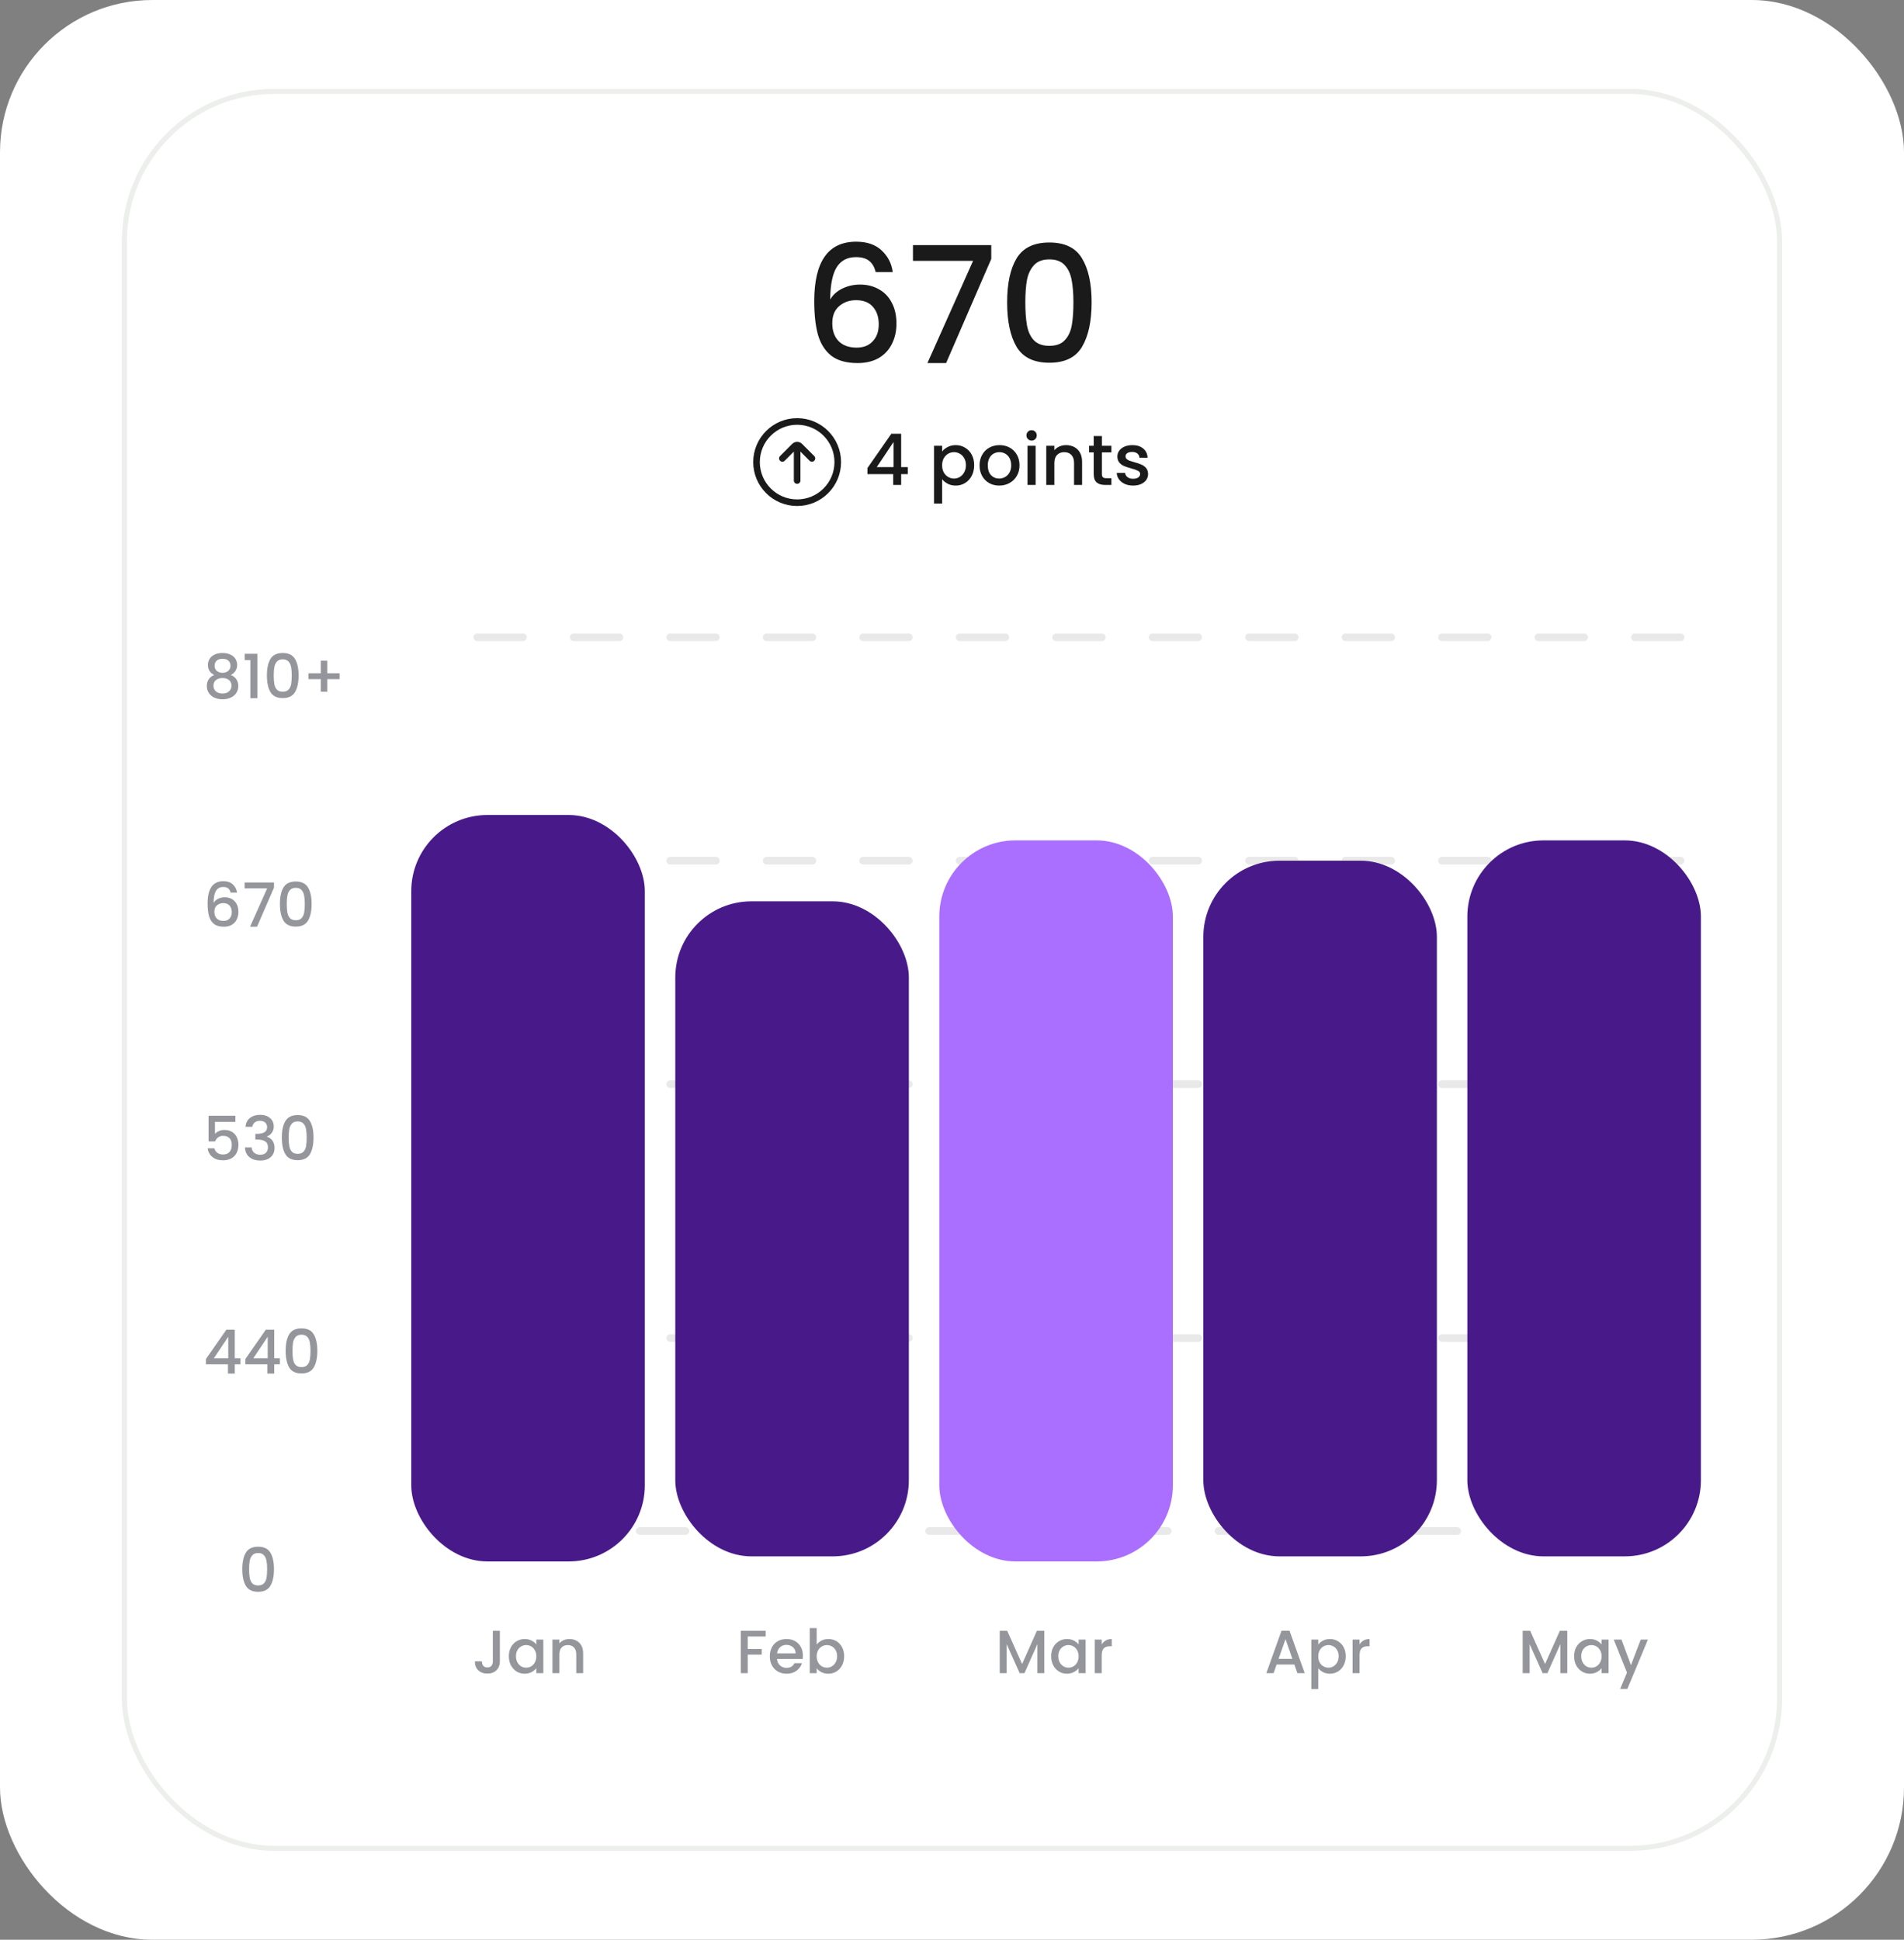 <svg width="375" height="382" viewBox="0 0 375 382" fill="none" xmlns="http://www.w3.org/2000/svg">
<rect x="0" y="0" width="375" height="382" fill="#808080" stroke="none"/>
<rect width="375" height="382" rx="30" fill="white"/>
<rect x="24.5" y="18" width="326" height="346" rx="29.5" fill="white"/>
<rect x="24.5" y="18" width="326" height="346" rx="29.5" stroke="#EDEFEC"/>
<path d="M94 169.5H335" stroke="#E9E9E9" stroke-width="1.5" stroke-linecap="round" stroke-dasharray="9 10"/>
<path d="M94 213.5H335" stroke="#E9E9E9" stroke-width="1.5" stroke-linecap="round" stroke-dasharray="9 10"/>
<path d="M94 263.5H335" stroke="#E9E9E9" stroke-width="1.5" stroke-linecap="round" stroke-dasharray="9 10"/>
<path d="M88 301.5H329" stroke="#E9E9E9" stroke-width="1.5" stroke-linecap="round" stroke-dasharray="9 10"/>
<path d="M42.196 132.928C41.364 132.512 40.948 131.856 40.948 130.96C40.948 130.528 41.056 130.132 41.272 129.772C41.488 129.412 41.812 129.128 42.244 128.92C42.676 128.704 43.204 128.596 43.828 128.596C44.444 128.596 44.968 128.704 45.4 128.92C45.84 129.128 46.168 129.412 46.384 129.772C46.6 130.132 46.708 130.528 46.708 130.96C46.708 131.408 46.592 131.804 46.36 132.148C46.136 132.484 45.836 132.744 45.46 132.928C45.916 133.096 46.276 133.372 46.54 133.756C46.804 134.132 46.936 134.576 46.936 135.088C46.936 135.608 46.804 136.068 46.54 136.468C46.276 136.868 45.908 137.176 45.436 137.392C44.964 137.608 44.428 137.716 43.828 137.716C43.228 137.716 42.692 137.608 42.22 137.392C41.756 137.176 41.392 136.868 41.128 136.468C40.864 136.068 40.732 135.608 40.732 135.088C40.732 134.568 40.864 134.12 41.128 133.744C41.392 133.368 41.748 133.096 42.196 132.928ZM45.4 131.128C45.4 130.68 45.26 130.336 44.98 130.096C44.7 129.856 44.316 129.736 43.828 129.736C43.348 129.736 42.968 129.856 42.688 130.096C42.408 130.336 42.268 130.684 42.268 131.14C42.268 131.54 42.412 131.868 42.7 132.124C42.996 132.372 43.372 132.496 43.828 132.496C44.284 132.496 44.66 132.368 44.956 132.112C45.252 131.856 45.4 131.528 45.4 131.128ZM43.828 133.528C43.3 133.528 42.868 133.66 42.532 133.924C42.204 134.18 42.04 134.552 42.04 135.04C42.04 135.496 42.2 135.868 42.52 136.156C42.84 136.436 43.276 136.576 43.828 136.576C44.372 136.576 44.8 136.432 45.112 136.144C45.432 135.856 45.592 135.488 45.592 135.04C45.592 134.56 45.428 134.188 45.1 133.924C44.78 133.66 44.356 133.528 43.828 133.528ZM48.192 130V128.752H50.688V137.5H49.308V130H48.192ZM52.568 133.012C52.568 131.628 52.8 130.548 53.264 129.772C53.736 128.988 54.544 128.596 55.688 128.596C56.832 128.596 57.636 128.988 58.1 129.772C58.572 130.548 58.808 131.628 58.808 133.012C58.808 134.412 58.572 135.508 58.1 136.3C57.636 137.084 56.832 137.476 55.688 137.476C54.544 137.476 53.736 137.084 53.264 136.3C52.8 135.508 52.568 134.412 52.568 133.012ZM57.464 133.012C57.464 132.364 57.42 131.816 57.332 131.368C57.252 130.92 57.084 130.556 56.828 130.276C56.572 129.988 56.192 129.844 55.688 129.844C55.184 129.844 54.804 129.988 54.548 130.276C54.292 130.556 54.12 130.92 54.032 131.368C53.952 131.816 53.912 132.364 53.912 133.012C53.912 133.684 53.952 134.248 54.032 134.704C54.112 135.16 54.28 135.528 54.536 135.808C54.8 136.088 55.184 136.228 55.688 136.228C56.192 136.228 56.572 136.088 56.828 135.808C57.092 135.528 57.264 135.16 57.344 134.704C57.424 134.248 57.464 133.684 57.464 133.012ZM66.879 133.744H64.455V136.228H63.183V133.744H60.759V132.592H63.183V130.108H64.455V132.592H66.879V133.744Z" fill="#95969C"/>
<path d="M45.424 175.78C45.336 175.412 45.176 175.136 44.944 174.952C44.712 174.768 44.388 174.676 43.972 174.676C43.34 174.676 42.868 174.92 42.556 175.408C42.244 175.888 42.08 176.688 42.064 177.808C42.272 177.456 42.576 177.184 42.976 176.992C43.376 176.8 43.808 176.704 44.272 176.704C44.8 176.704 45.264 176.82 45.664 177.052C46.072 177.276 46.388 177.604 46.612 178.036C46.844 178.468 46.96 178.984 46.96 179.584C46.96 180.144 46.848 180.644 46.624 181.084C46.408 181.524 46.084 181.872 45.652 182.128C45.22 182.376 44.7 182.5 44.092 182.5C43.268 182.5 42.62 182.32 42.148 181.96C41.684 181.592 41.356 181.076 41.164 180.412C40.98 179.748 40.888 178.92 40.888 177.928C40.888 175 41.92 173.536 43.984 173.536C44.784 173.536 45.412 173.752 45.868 174.184C46.332 174.616 46.604 175.148 46.684 175.78H45.424ZM43.972 177.856C43.484 177.856 43.068 178.004 42.724 178.3C42.388 178.588 42.22 179.008 42.22 179.56C42.22 180.112 42.376 180.552 42.688 180.88C43.008 181.2 43.452 181.36 44.02 181.36C44.524 181.36 44.92 181.204 45.208 180.892C45.504 180.58 45.652 180.164 45.652 179.644C45.652 179.1 45.508 178.668 45.22 178.348C44.94 178.02 44.524 177.856 43.972 177.856ZM53.963 174.808L50.627 182.5H49.247L52.619 174.952H48.179V173.788H53.963V174.808ZM55.134 178.012C55.134 176.628 55.366 175.548 55.83 174.772C56.302 173.988 57.11 173.596 58.254 173.596C59.398 173.596 60.202 173.988 60.666 174.772C61.138 175.548 61.374 176.628 61.374 178.012C61.374 179.412 61.138 180.508 60.666 181.3C60.202 182.084 59.398 182.476 58.254 182.476C57.11 182.476 56.302 182.084 55.83 181.3C55.366 180.508 55.134 179.412 55.134 178.012ZM60.03 178.012C60.03 177.364 59.986 176.816 59.898 176.368C59.818 175.92 59.65 175.556 59.394 175.276C59.138 174.988 58.758 174.844 58.254 174.844C57.75 174.844 57.37 174.988 57.114 175.276C56.858 175.556 56.686 175.92 56.598 176.368C56.518 176.816 56.478 177.364 56.478 178.012C56.478 178.684 56.518 179.248 56.598 179.704C56.678 180.16 56.846 180.528 57.102 180.808C57.366 181.088 57.75 181.228 58.254 181.228C58.758 181.228 59.138 181.088 59.394 180.808C59.658 180.528 59.83 180.16 59.91 179.704C59.99 179.248 60.03 178.684 60.03 178.012Z" fill="#95969C"/>
<path d="M46.36 220.928H42.34V223.316C42.508 223.092 42.756 222.904 43.084 222.752C43.42 222.6 43.776 222.524 44.152 222.524C44.824 222.524 45.368 222.668 45.784 222.956C46.208 223.244 46.508 223.608 46.684 224.048C46.868 224.488 46.96 224.952 46.96 225.44C46.96 226.032 46.844 226.56 46.612 227.024C46.388 227.48 46.048 227.84 45.592 228.104C45.144 228.368 44.592 228.5 43.936 228.5C43.064 228.5 42.364 228.284 41.836 227.852C41.308 227.42 40.992 226.848 40.888 226.136H42.22C42.308 226.512 42.504 226.812 42.808 227.036C43.112 227.252 43.492 227.36 43.948 227.36C44.516 227.36 44.94 227.188 45.22 226.844C45.508 226.5 45.652 226.044 45.652 225.476C45.652 224.9 45.508 224.46 45.22 224.156C44.932 223.844 44.508 223.688 43.948 223.688C43.556 223.688 43.224 223.788 42.952 223.988C42.688 224.18 42.496 224.444 42.376 224.78H41.08V219.728H46.36V220.928ZM48.36 221.912C48.408 221.168 48.692 220.588 49.212 220.172C49.74 219.756 50.412 219.548 51.228 219.548C51.788 219.548 52.272 219.648 52.68 219.848C53.088 220.048 53.396 220.32 53.604 220.664C53.812 221.008 53.916 221.396 53.916 221.828C53.916 222.324 53.784 222.748 53.52 223.1C53.256 223.452 52.94 223.688 52.572 223.808V223.856C53.044 224 53.412 224.264 53.676 224.648C53.94 225.024 54.072 225.508 54.072 226.1C54.072 226.572 53.964 226.992 53.748 227.36C53.532 227.728 53.212 228.02 52.788 228.236C52.364 228.444 51.856 228.548 51.264 228.548C50.4 228.548 49.688 228.328 49.128 227.888C48.576 227.44 48.28 226.8 48.24 225.968H49.56C49.592 226.392 49.756 226.74 50.052 227.012C50.348 227.276 50.748 227.408 51.252 227.408C51.74 227.408 52.116 227.276 52.38 227.012C52.644 226.74 52.776 226.392 52.776 225.968C52.776 225.408 52.596 225.012 52.236 224.78C51.884 224.54 51.34 224.42 50.604 224.42H50.292V223.292H50.616C51.264 223.284 51.756 223.176 52.092 222.968C52.436 222.76 52.608 222.432 52.608 221.984C52.608 221.6 52.484 221.296 52.236 221.072C51.988 220.84 51.636 220.724 51.18 220.724C50.732 220.724 50.384 220.84 50.136 221.072C49.888 221.296 49.74 221.576 49.692 221.912H48.36ZM55.509 224.012C55.509 222.628 55.741 221.548 56.205 220.772C56.677 219.988 57.485 219.596 58.629 219.596C59.773 219.596 60.577 219.988 61.041 220.772C61.513 221.548 61.749 222.628 61.749 224.012C61.749 225.412 61.513 226.508 61.041 227.3C60.577 228.084 59.773 228.476 58.629 228.476C57.485 228.476 56.677 228.084 56.205 227.3C55.741 226.508 55.509 225.412 55.509 224.012ZM60.405 224.012C60.405 223.364 60.361 222.816 60.273 222.368C60.193 221.92 60.025 221.556 59.769 221.276C59.513 220.988 59.133 220.844 58.629 220.844C58.125 220.844 57.745 220.988 57.489 221.276C57.233 221.556 57.061 221.92 56.973 222.368C56.893 222.816 56.853 223.364 56.853 224.012C56.853 224.684 56.893 225.248 56.973 225.704C57.053 226.16 57.221 226.528 57.477 226.808C57.741 227.088 58.125 227.228 58.629 227.228C59.133 227.228 59.513 227.088 59.769 226.808C60.033 226.528 60.205 226.16 60.285 225.704C60.365 225.248 60.405 224.684 60.405 224.012Z" fill="#95969C"/>
<path d="M40.552 268.676V267.644L44.584 261.86H46.24V267.488H47.356V268.676H46.24V270.5H44.896V268.676H40.552ZM44.956 263.252L42.124 267.488H44.956V263.252ZM48.322 268.676V267.644L52.353 261.86H54.01V267.488H55.126V268.676H54.01V270.5H52.666V268.676H48.322ZM52.725 263.252L49.894 267.488H52.725V263.252ZM56.259 266.012C56.259 264.628 56.491 263.548 56.955 262.772C57.427 261.988 58.235 261.596 59.379 261.596C60.523 261.596 61.327 261.988 61.791 262.772C62.263 263.548 62.499 264.628 62.499 266.012C62.499 267.412 62.263 268.508 61.791 269.3C61.327 270.084 60.523 270.476 59.379 270.476C58.235 270.476 57.427 270.084 56.955 269.3C56.491 268.508 56.259 267.412 56.259 266.012ZM61.155 266.012C61.155 265.364 61.111 264.816 61.023 264.368C60.943 263.92 60.775 263.556 60.519 263.276C60.263 262.988 59.883 262.844 59.379 262.844C58.875 262.844 58.495 262.988 58.239 263.276C57.983 263.556 57.811 263.92 57.723 264.368C57.643 264.816 57.603 265.364 57.603 266.012C57.603 266.684 57.643 267.248 57.723 267.704C57.803 268.16 57.971 268.528 58.227 268.808C58.491 269.088 58.875 269.228 59.379 269.228C59.883 269.228 60.263 269.088 60.519 268.808C60.783 268.528 60.955 268.16 61.035 267.704C61.115 267.248 61.155 266.684 61.155 266.012Z" fill="#95969C"/>
<path d="M47.72 309.012C47.72 307.628 47.952 306.548 48.416 305.772C48.888 304.988 49.696 304.596 50.84 304.596C51.984 304.596 52.788 304.988 53.252 305.772C53.724 306.548 53.96 307.628 53.96 309.012C53.96 310.412 53.724 311.508 53.252 312.3C52.788 313.084 51.984 313.476 50.84 313.476C49.696 313.476 48.888 313.084 48.416 312.3C47.952 311.508 47.72 310.412 47.72 309.012ZM52.616 309.012C52.616 308.364 52.572 307.816 52.484 307.368C52.404 306.92 52.236 306.556 51.98 306.276C51.724 305.988 51.344 305.844 50.84 305.844C50.336 305.844 49.956 305.988 49.7 306.276C49.444 306.556 49.272 306.92 49.184 307.368C49.104 307.816 49.064 308.364 49.064 309.012C49.064 309.684 49.104 310.248 49.184 310.704C49.264 311.16 49.432 311.528 49.688 311.808C49.952 312.088 50.336 312.228 50.84 312.228C51.344 312.228 51.724 312.088 51.98 311.808C52.244 311.528 52.416 311.16 52.496 310.704C52.576 310.248 52.616 309.684 52.616 309.012Z" fill="#95969C"/>
<path d="M98.448 321.16V327.172C98.448 327.916 98.22 328.504 97.764 328.936C97.316 329.368 96.724 329.584 95.988 329.584C95.252 329.584 94.656 329.368 94.2 328.936C93.752 328.504 93.528 327.916 93.528 327.172H94.908C94.916 327.54 95.008 327.832 95.184 328.048C95.368 328.264 95.636 328.372 95.988 328.372C96.34 328.372 96.608 328.264 96.792 328.048C96.976 327.824 97.068 327.532 97.068 327.172V321.16H98.448ZM100.217 326.164C100.217 325.5 100.353 324.912 100.625 324.4C100.905 323.888 101.281 323.492 101.753 323.212C102.233 322.924 102.761 322.78 103.337 322.78C103.857 322.78 104.309 322.884 104.693 323.092C105.085 323.292 105.397 323.544 105.629 323.848V322.888H107.009V329.5H105.629V328.516C105.397 328.828 105.081 329.088 104.681 329.296C104.281 329.504 103.825 329.608 103.313 329.608C102.745 329.608 102.225 329.464 101.753 329.176C101.281 328.88 100.905 328.472 100.625 327.952C100.353 327.424 100.217 326.828 100.217 326.164ZM105.629 326.188C105.629 325.732 105.533 325.336 105.341 325C105.157 324.664 104.913 324.408 104.609 324.232C104.305 324.056 103.977 323.968 103.625 323.968C103.273 323.968 102.945 324.056 102.641 324.232C102.337 324.4 102.089 324.652 101.897 324.988C101.713 325.316 101.621 325.708 101.621 326.164C101.621 326.62 101.713 327.02 101.897 327.364C102.089 327.708 102.337 327.972 102.641 328.156C102.953 328.332 103.281 328.42 103.625 328.42C103.977 328.42 104.305 328.332 104.609 328.156C104.913 327.98 105.157 327.724 105.341 327.388C105.533 327.044 105.629 326.644 105.629 326.188ZM112.142 322.78C112.662 322.78 113.126 322.888 113.534 323.104C113.95 323.32 114.274 323.64 114.506 324.064C114.738 324.488 114.854 325 114.854 325.6V329.5H113.498V325.804C113.498 325.212 113.35 324.76 113.054 324.448C112.758 324.128 112.354 323.968 111.842 323.968C111.33 323.968 110.922 324.128 110.618 324.448C110.322 324.76 110.174 325.212 110.174 325.804V329.5H108.806V322.888H110.174V323.644C110.398 323.372 110.682 323.16 111.026 323.008C111.378 322.856 111.75 322.78 112.142 322.78Z" fill="#95969C"/>
<path d="M150.808 321.16V322.276H147.268V324.736H150.028V325.852H147.268V329.5H145.9V321.16H150.808ZM158.136 326.032C158.136 326.28 158.12 326.504 158.088 326.704H153.036C153.076 327.232 153.272 327.656 153.624 327.976C153.976 328.296 154.408 328.456 154.92 328.456C155.656 328.456 156.176 328.148 156.48 327.532H157.956C157.756 328.14 157.392 328.64 156.864 329.032C156.344 329.416 155.696 329.608 154.92 329.608C154.288 329.608 153.72 329.468 153.216 329.188C152.72 328.9 152.328 328.5 152.04 327.988C151.76 327.468 151.62 326.868 151.62 326.188C151.62 325.508 151.756 324.912 152.028 324.4C152.308 323.88 152.696 323.48 153.192 323.2C153.696 322.92 154.272 322.78 154.92 322.78C155.544 322.78 156.1 322.916 156.588 323.188C157.076 323.46 157.456 323.844 157.728 324.34C158 324.828 158.136 325.392 158.136 326.032ZM156.708 325.6C156.7 325.096 156.52 324.692 156.168 324.388C155.816 324.084 155.38 323.932 154.86 323.932C154.388 323.932 153.984 324.084 153.648 324.388C153.312 324.684 153.112 325.088 153.048 325.6H156.708ZM160.85 323.872C161.082 323.552 161.398 323.292 161.798 323.092C162.206 322.884 162.658 322.78 163.154 322.78C163.738 322.78 164.266 322.92 164.738 323.2C165.21 323.48 165.582 323.88 165.854 324.4C166.126 324.912 166.262 325.5 166.262 326.164C166.262 326.828 166.126 327.424 165.854 327.952C165.582 328.472 165.206 328.88 164.726 329.176C164.254 329.464 163.73 329.608 163.154 329.608C162.642 329.608 162.186 329.508 161.786 329.308C161.394 329.108 161.082 328.852 160.85 328.54V329.5H159.482V320.62H160.85V323.872ZM164.87 326.164C164.87 325.708 164.774 325.316 164.582 324.988C164.398 324.652 164.15 324.4 163.838 324.232C163.534 324.056 163.206 323.968 162.854 323.968C162.51 323.968 162.182 324.056 161.87 324.232C161.566 324.408 161.318 324.664 161.126 325C160.942 325.336 160.85 325.732 160.85 326.188C160.85 326.644 160.942 327.044 161.126 327.388C161.318 327.724 161.566 327.98 161.87 328.156C162.182 328.332 162.51 328.42 162.854 328.42C163.206 328.42 163.534 328.332 163.838 328.156C164.15 327.972 164.398 327.708 164.582 327.364C164.774 327.02 164.87 326.62 164.87 326.164Z" fill="#95969C"/>
<path d="M205.684 321.16V329.5H204.316V323.788L201.772 329.5H200.824L198.268 323.788V329.5H196.9V321.16H198.376L201.304 327.7L204.22 321.16H205.684ZM207.026 326.164C207.026 325.5 207.162 324.912 207.434 324.4C207.714 323.888 208.09 323.492 208.562 323.212C209.042 322.924 209.57 322.78 210.146 322.78C210.666 322.78 211.118 322.884 211.502 323.092C211.894 323.292 212.206 323.544 212.438 323.848V322.888H213.818V329.5H212.438V328.516C212.206 328.828 211.89 329.088 211.49 329.296C211.09 329.504 210.634 329.608 210.122 329.608C209.554 329.608 209.034 329.464 208.562 329.176C208.09 328.88 207.714 328.472 207.434 327.952C207.162 327.424 207.026 326.828 207.026 326.164ZM212.438 326.188C212.438 325.732 212.342 325.336 212.15 325C211.966 324.664 211.722 324.408 211.418 324.232C211.114 324.056 210.786 323.968 210.434 323.968C210.082 323.968 209.754 324.056 209.45 324.232C209.146 324.4 208.898 324.652 208.706 324.988C208.522 325.316 208.43 325.708 208.43 326.164C208.43 326.62 208.522 327.02 208.706 327.364C208.898 327.708 209.146 327.972 209.45 328.156C209.762 328.332 210.09 328.42 210.434 328.42C210.786 328.42 211.114 328.332 211.418 328.156C211.722 327.98 211.966 327.724 212.15 327.388C212.342 327.044 212.438 326.644 212.438 326.188ZM216.983 323.848C217.183 323.512 217.447 323.252 217.775 323.068C218.111 322.876 218.507 322.78 218.963 322.78V324.196H218.615C218.079 324.196 217.671 324.332 217.391 324.604C217.119 324.876 216.983 325.348 216.983 326.02V329.5H215.615V322.888H216.983V323.848Z" fill="#95969C"/>
<path d="M254.928 327.796H251.436L250.836 329.5H249.408L252.396 321.148H253.98L256.968 329.5H255.528L254.928 327.796ZM254.544 326.68L253.188 322.804L251.82 326.68H254.544ZM259.635 323.86C259.867 323.556 260.183 323.3 260.583 323.092C260.983 322.884 261.435 322.78 261.939 322.78C262.515 322.78 263.039 322.924 263.511 323.212C263.991 323.492 264.367 323.888 264.639 324.4C264.911 324.912 265.047 325.5 265.047 326.164C265.047 326.828 264.911 327.424 264.639 327.952C264.367 328.472 263.991 328.88 263.511 329.176C263.039 329.464 262.515 329.608 261.939 329.608C261.435 329.608 260.987 329.508 260.595 329.308C260.203 329.1 259.883 328.844 259.635 328.54V332.644H258.267V322.888H259.635V323.86ZM263.655 326.164C263.655 325.708 263.559 325.316 263.367 324.988C263.183 324.652 262.935 324.4 262.623 324.232C262.319 324.056 261.991 323.968 261.639 323.968C261.295 323.968 260.967 324.056 260.655 324.232C260.351 324.408 260.103 324.664 259.911 325C259.727 325.336 259.635 325.732 259.635 326.188C259.635 326.644 259.727 327.044 259.911 327.388C260.103 327.724 260.351 327.98 260.655 328.156C260.967 328.332 261.295 328.42 261.639 328.42C261.991 328.42 262.319 328.332 262.623 328.156C262.935 327.972 263.183 327.708 263.367 327.364C263.559 327.02 263.655 326.62 263.655 326.164ZM267.768 323.848C267.968 323.512 268.232 323.252 268.56 323.068C268.896 322.876 269.292 322.78 269.748 322.78V324.196H269.4C268.864 324.196 268.456 324.332 268.176 324.604C267.904 324.876 267.768 325.348 267.768 326.02V329.5H266.4V322.888H267.768V323.848Z" fill="#95969C"/>
<path d="M308.684 321.16V329.5H307.316V323.788L304.772 329.5H303.824L301.268 323.788V329.5H299.9V321.16H301.376L304.304 327.7L307.22 321.16H308.684ZM310.026 326.164C310.026 325.5 310.162 324.912 310.434 324.4C310.714 323.888 311.09 323.492 311.562 323.212C312.042 322.924 312.57 322.78 313.146 322.78C313.666 322.78 314.118 322.884 314.502 323.092C314.894 323.292 315.206 323.544 315.438 323.848V322.888H316.818V329.5H315.438V328.516C315.206 328.828 314.89 329.088 314.49 329.296C314.09 329.504 313.634 329.608 313.122 329.608C312.554 329.608 312.034 329.464 311.562 329.176C311.09 328.88 310.714 328.472 310.434 327.952C310.162 327.424 310.026 326.828 310.026 326.164ZM315.438 326.188C315.438 325.732 315.342 325.336 315.15 325C314.966 324.664 314.722 324.408 314.418 324.232C314.114 324.056 313.786 323.968 313.434 323.968C313.082 323.968 312.754 324.056 312.45 324.232C312.146 324.4 311.898 324.652 311.706 324.988C311.522 325.316 311.43 325.708 311.43 326.164C311.43 326.62 311.522 327.02 311.706 327.364C311.898 327.708 312.146 327.972 312.45 328.156C312.762 328.332 313.09 328.42 313.434 328.42C313.786 328.42 314.114 328.332 314.418 328.156C314.722 327.98 314.966 327.724 315.15 327.388C315.342 327.044 315.438 326.644 315.438 326.188ZM324.567 322.888L320.511 332.608H319.095L320.439 329.392L317.835 322.888H319.359L321.219 327.928L323.151 322.888H324.567Z" fill="#95969C"/>
<rect x="81" y="160.5" width="46" height="147" rx="15" fill="#481A89"/>
<rect x="133" y="177.5" width="46" height="129" rx="15" fill="#481A89"/>
<rect x="185" y="165.5" width="46" height="142" rx="15" fill="#AA6FFE"/>
<rect x="237" y="169.5" width="46" height="137" rx="15" fill="#481A89"/>
<rect x="289" y="165.5" width="46" height="141" rx="15" fill="#481A89"/>
<path d="M94 125.5H335" stroke="#E9E9E9" stroke-width="1.5" stroke-linecap="round" stroke-dasharray="9 10"/>
<path d="M172.464 53.58C172.229 52.599 171.803 51.863 171.184 51.372C170.565 50.881 169.701 50.636 168.592 50.636C166.907 50.636 165.648 51.287 164.816 52.588C163.984 53.868 163.547 56.001 163.504 58.988C164.059 58.049 164.869 57.324 165.936 56.812C167.003 56.3 168.155 56.044 169.392 56.044C170.8 56.044 172.037 56.353 173.104 56.972C174.192 57.569 175.035 58.444 175.632 59.596C176.251 60.748 176.56 62.124 176.56 63.724C176.56 65.217 176.261 66.551 175.664 67.724C175.088 68.897 174.224 69.825 173.072 70.508C171.92 71.169 170.533 71.5 168.912 71.5C166.715 71.5 164.987 71.02 163.728 70.06C162.491 69.079 161.616 67.703 161.104 65.932C160.613 64.161 160.368 61.953 160.368 59.308C160.368 51.5 163.12 47.596 168.624 47.596C170.757 47.596 172.432 48.172 173.648 49.324C174.885 50.476 175.611 51.895 175.824 53.58H172.464ZM168.592 59.116C167.291 59.116 166.181 59.511 165.264 60.3C164.368 61.068 163.92 62.188 163.92 63.66C163.92 65.132 164.336 66.305 165.168 67.18C166.021 68.033 167.205 68.46 168.72 68.46C170.064 68.46 171.12 68.044 171.888 67.212C172.677 66.38 173.072 65.271 173.072 63.884C173.072 62.433 172.688 61.281 171.92 60.428C171.173 59.553 170.064 59.116 168.592 59.116ZM195.235 50.988L186.339 71.5H182.659L191.651 51.372H179.811V48.268H195.235V50.988ZM198.358 59.532C198.358 55.841 198.976 52.961 200.214 50.892C201.472 48.801 203.627 47.756 206.678 47.756C209.728 47.756 211.872 48.801 213.11 50.892C214.368 52.961 214.998 55.841 214.998 59.532C214.998 63.265 214.368 66.188 213.11 68.3C211.872 70.391 209.728 71.436 206.678 71.436C203.627 71.436 201.472 70.391 200.214 68.3C198.976 66.188 198.358 63.265 198.358 59.532ZM211.414 59.532C211.414 57.804 211.296 56.343 211.062 55.148C210.848 53.953 210.4 52.983 209.718 52.236C209.035 51.468 208.022 51.084 206.678 51.084C205.334 51.084 204.32 51.468 203.638 52.236C202.955 52.983 202.496 53.953 202.262 55.148C202.048 56.343 201.942 57.804 201.942 59.532C201.942 61.324 202.048 62.828 202.262 64.044C202.475 65.26 202.923 66.241 203.606 66.988C204.31 67.735 205.334 68.108 206.678 68.108C208.022 68.108 209.035 67.735 209.718 66.988C210.422 66.241 210.88 65.26 211.094 64.044C211.307 62.828 211.414 61.324 211.414 59.532Z" fill="#1A1A1A"/>
<g clip-path="url(#clip0_10617_42516)">
<path d="M157 94.636V88.091M154.091 90.273L156.486 87.878C156.77 87.594 157.23 87.594 157.514 87.878L159.909 90.273M157 83C161.418 83 165 86.582 165 91C165 95.418 161.418 99 157 99C152.582 99 149 95.418 149 91C149 86.582 152.582 83 157 83Z" stroke="#1A1A1A" stroke-width="1.3" stroke-linecap="round"/>
</g>
<path d="M170.85 93.372V92.168L175.554 85.42H177.486V91.986H178.788V93.372H177.486V95.5H175.918V93.372H170.85ZM175.988 87.044L172.684 91.986H175.988V87.044ZM185.553 88.92C185.824 88.565 186.193 88.267 186.659 88.024C187.126 87.781 187.653 87.66 188.241 87.66C188.913 87.66 189.525 87.828 190.075 88.164C190.635 88.491 191.074 88.953 191.391 89.55C191.709 90.147 191.867 90.833 191.867 91.608C191.867 92.383 191.709 93.078 191.391 93.694C191.074 94.301 190.635 94.777 190.075 95.122C189.525 95.458 188.913 95.626 188.241 95.626C187.653 95.626 187.131 95.509 186.673 95.276C186.216 95.033 185.843 94.735 185.553 94.38V99.168H183.957V87.786H185.553V88.92ZM190.243 91.608C190.243 91.076 190.131 90.619 189.907 90.236C189.693 89.844 189.403 89.55 189.039 89.354C188.685 89.149 188.302 89.046 187.891 89.046C187.49 89.046 187.107 89.149 186.743 89.354C186.389 89.559 186.099 89.858 185.875 90.25C185.661 90.642 185.553 91.104 185.553 91.636C185.553 92.168 185.661 92.635 185.875 93.036C186.099 93.428 186.389 93.727 186.743 93.932C187.107 94.137 187.49 94.24 187.891 94.24C188.302 94.24 188.685 94.137 189.039 93.932C189.403 93.717 189.693 93.409 189.907 93.008C190.131 92.607 190.243 92.14 190.243 91.608ZM196.792 95.626C196.064 95.626 195.406 95.463 194.818 95.136C194.23 94.8 193.768 94.333 193.432 93.736C193.096 93.129 192.928 92.429 192.928 91.636C192.928 90.852 193.1 90.157 193.446 89.55C193.791 88.943 194.262 88.477 194.86 88.15C195.457 87.823 196.124 87.66 196.862 87.66C197.599 87.66 198.266 87.823 198.864 88.15C199.461 88.477 199.932 88.943 200.278 89.55C200.623 90.157 200.796 90.852 200.796 91.636C200.796 92.42 200.618 93.115 200.264 93.722C199.909 94.329 199.424 94.8 198.808 95.136C198.201 95.463 197.529 95.626 196.792 95.626ZM196.792 94.24C197.202 94.24 197.585 94.142 197.94 93.946C198.304 93.75 198.598 93.456 198.822 93.064C199.046 92.672 199.158 92.196 199.158 91.636C199.158 91.076 199.05 90.605 198.836 90.222C198.621 89.83 198.336 89.536 197.982 89.34C197.627 89.144 197.244 89.046 196.834 89.046C196.423 89.046 196.04 89.144 195.686 89.34C195.34 89.536 195.065 89.83 194.86 90.222C194.654 90.605 194.552 91.076 194.552 91.636C194.552 92.467 194.762 93.111 195.182 93.568C195.611 94.016 196.148 94.24 196.792 94.24ZM203.185 86.764C202.896 86.764 202.653 86.666 202.457 86.47C202.261 86.274 202.163 86.031 202.163 85.742C202.163 85.453 202.261 85.21 202.457 85.014C202.653 84.818 202.896 84.72 203.185 84.72C203.465 84.72 203.703 84.818 203.899 85.014C204.095 85.21 204.193 85.453 204.193 85.742C204.193 86.031 204.095 86.274 203.899 86.47C203.703 86.666 203.465 86.764 203.185 86.764ZM203.969 87.786V95.5H202.373V87.786H203.969ZM209.957 87.66C210.563 87.66 211.105 87.786 211.581 88.038C212.066 88.29 212.444 88.663 212.715 89.158C212.985 89.653 213.121 90.25 213.121 90.95V95.5H211.539V91.188C211.539 90.497 211.366 89.97 211.021 89.606C210.675 89.233 210.204 89.046 209.607 89.046C209.009 89.046 208.533 89.233 208.179 89.606C207.833 89.97 207.661 90.497 207.661 91.188V95.5H206.065V87.786H207.661V88.668C207.922 88.351 208.253 88.103 208.655 87.926C209.065 87.749 209.499 87.66 209.957 87.66ZM217.018 89.088V93.358C217.018 93.647 217.084 93.857 217.214 93.988C217.354 94.109 217.588 94.17 217.914 94.17H218.894V95.5H217.634C216.916 95.5 216.365 95.332 215.982 94.996C215.6 94.66 215.408 94.114 215.408 93.358V89.088H214.498V87.786H215.408V85.868H217.018V87.786H218.894V89.088H217.018ZM223.165 95.626C222.559 95.626 222.013 95.519 221.527 95.304C221.051 95.08 220.673 94.781 220.393 94.408C220.113 94.025 219.964 93.601 219.945 93.134H221.597C221.625 93.461 221.779 93.736 222.059 93.96C222.349 94.175 222.708 94.282 223.137 94.282C223.585 94.282 223.931 94.198 224.173 94.03C224.425 93.853 224.551 93.629 224.551 93.358C224.551 93.069 224.411 92.854 224.131 92.714C223.861 92.574 223.427 92.42 222.829 92.252C222.251 92.093 221.779 91.939 221.415 91.79C221.051 91.641 220.734 91.412 220.463 91.104C220.202 90.796 220.071 90.39 220.071 89.886C220.071 89.475 220.193 89.102 220.435 88.766C220.678 88.421 221.023 88.15 221.471 87.954C221.929 87.758 222.451 87.66 223.039 87.66C223.917 87.66 224.621 87.884 225.153 88.332C225.695 88.771 225.984 89.373 226.021 90.138H224.425C224.397 89.793 224.257 89.517 224.005 89.312C223.753 89.107 223.413 89.004 222.983 89.004C222.563 89.004 222.241 89.083 222.017 89.242C221.793 89.401 221.681 89.611 221.681 89.872C221.681 90.077 221.756 90.25 221.905 90.39C222.055 90.53 222.237 90.642 222.451 90.726C222.666 90.801 222.983 90.899 223.403 91.02C223.963 91.169 224.421 91.323 224.775 91.482C225.139 91.631 225.452 91.855 225.713 92.154C225.975 92.453 226.11 92.849 226.119 93.344C226.119 93.783 225.998 94.175 225.755 94.52C225.513 94.865 225.167 95.136 224.719 95.332C224.281 95.528 223.763 95.626 223.165 95.626Z" fill="#1A1A1A"/>
<defs>
<clipPath id="clip0_10617_42516">
<rect width="18" height="18" fill="white" transform="translate(148 82)"/>
</clipPath>
</defs>
</svg>
